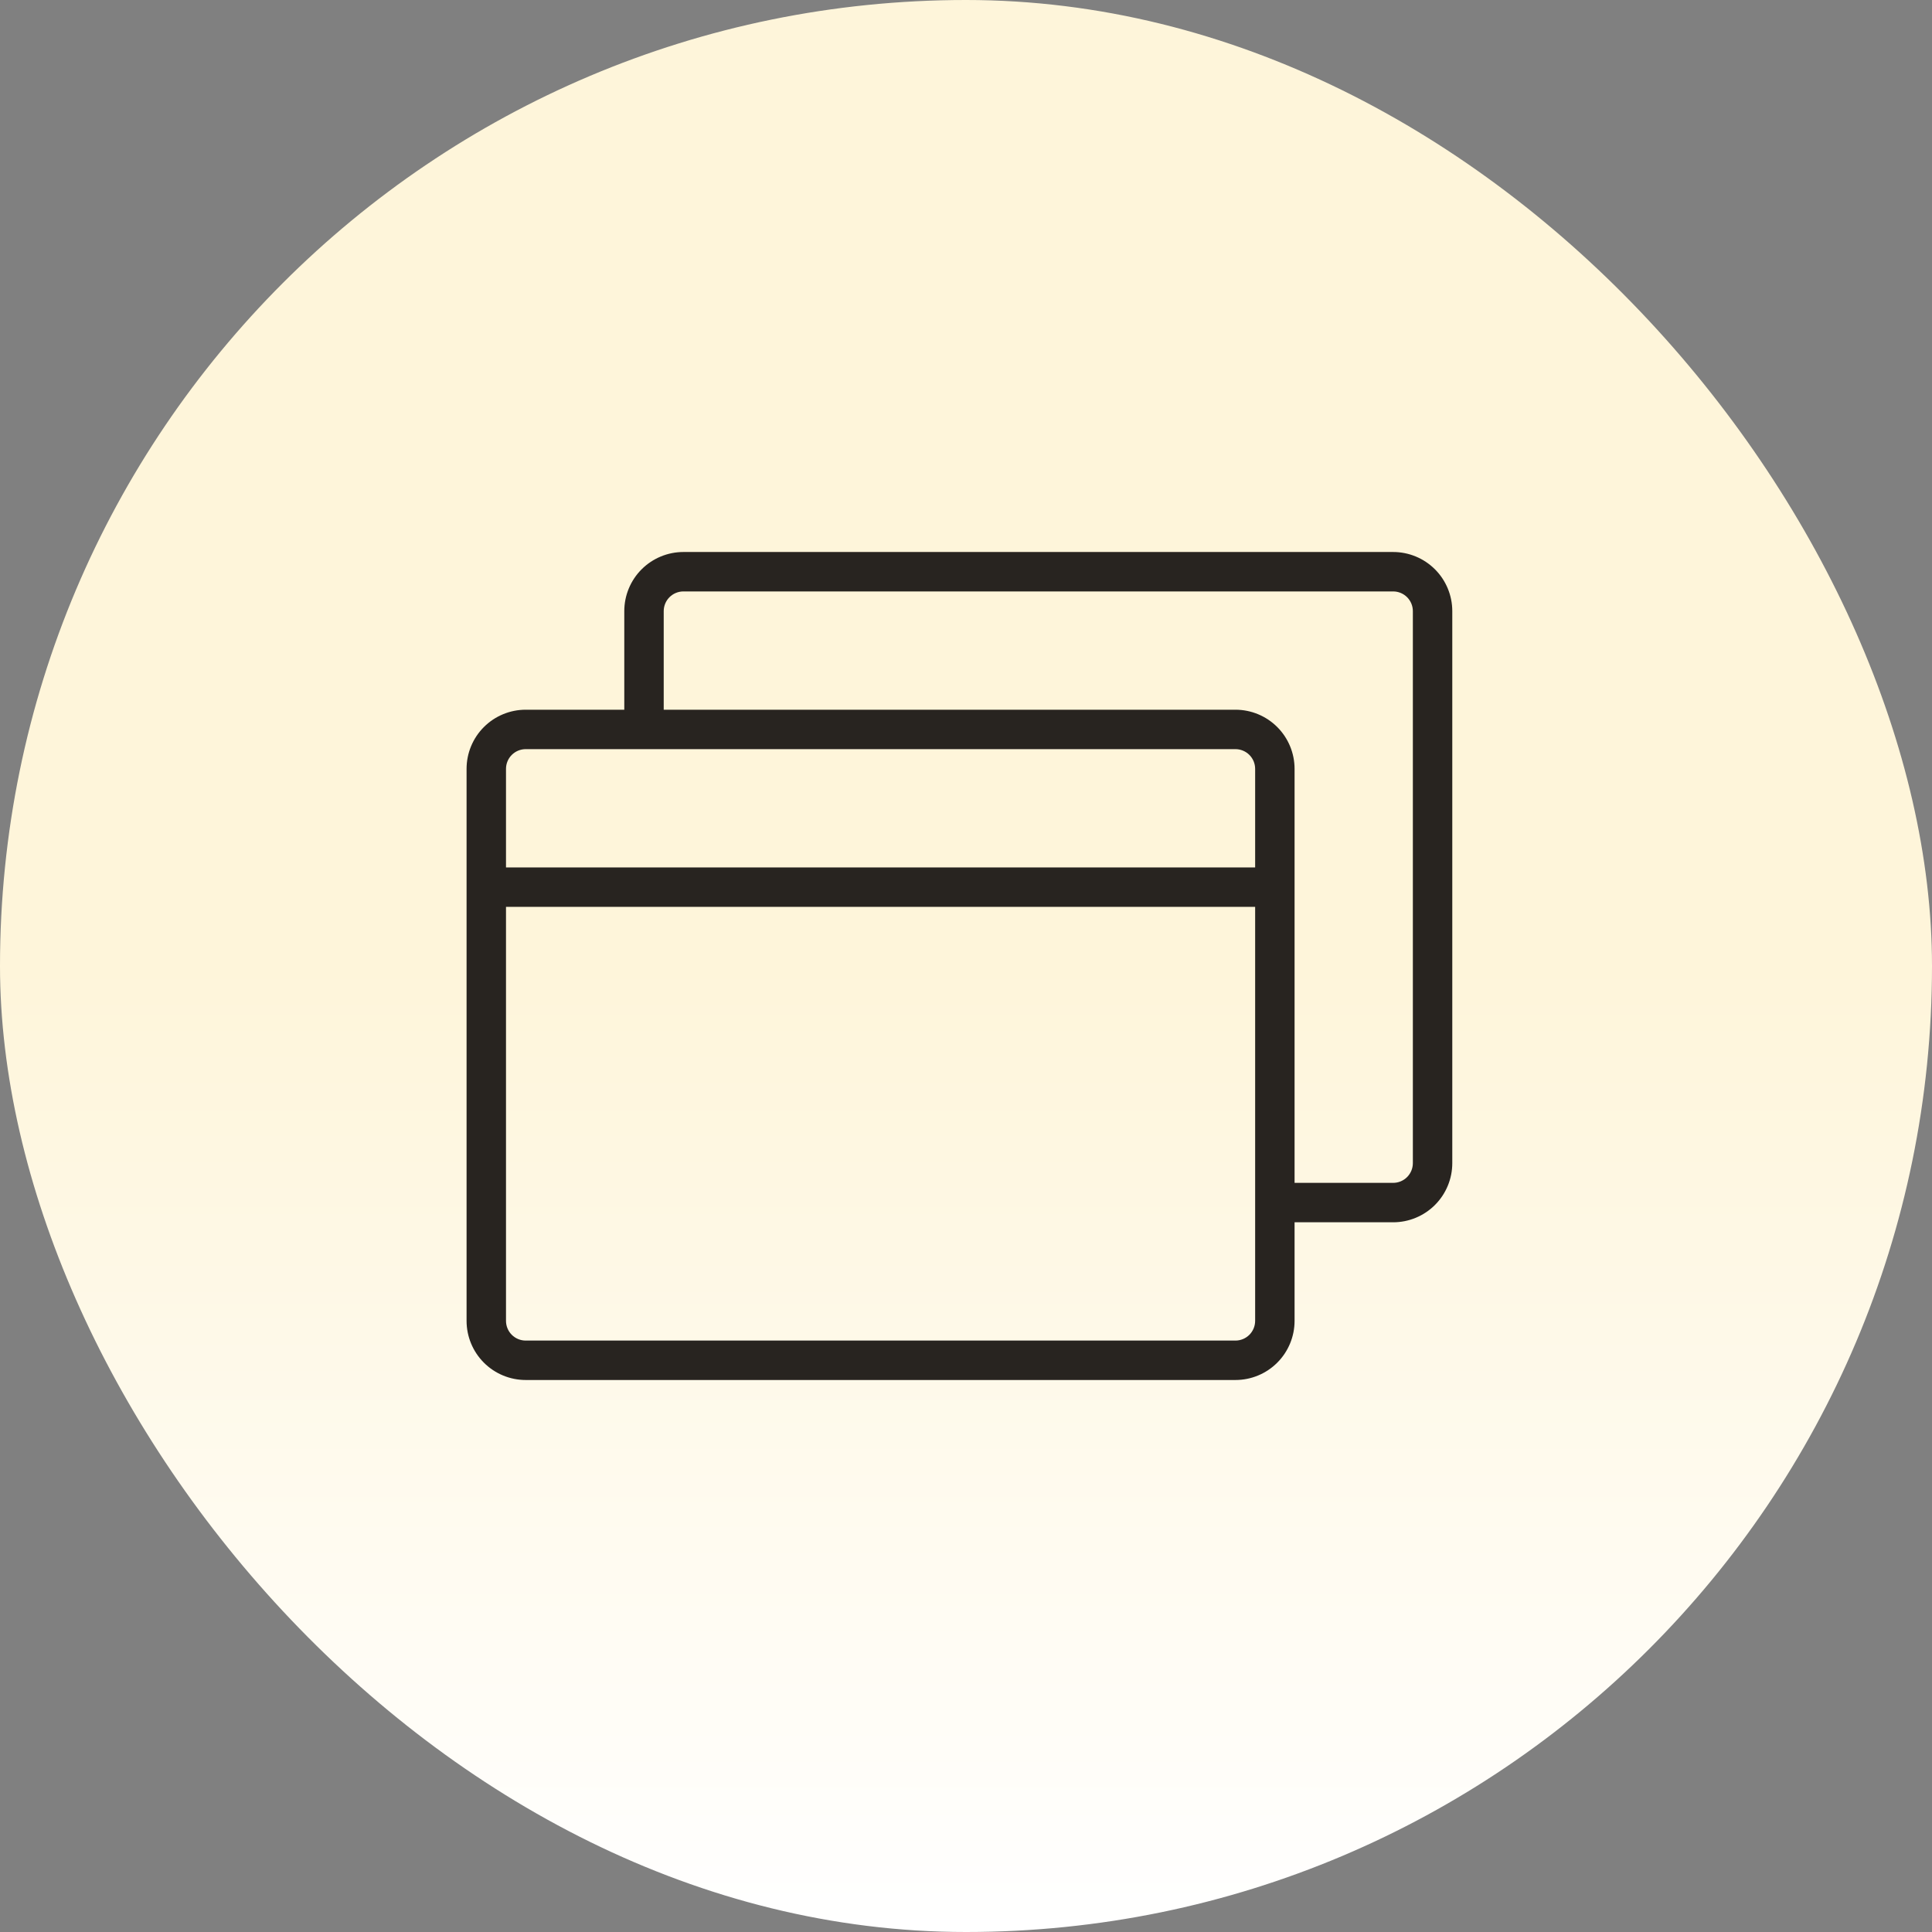 <svg width="147" height="147" viewBox="0 0 147 147" fill="none" xmlns="http://www.w3.org/2000/svg">
<rect x="0" y="0" width="147" height="147" fill="#808080" stroke="none"/>
<rect width="147" height="147" rx="73.5" fill="url(#paint0_linear_72_4097)"/>
<path d="M106 42H52C50.806 42 49.662 42.474 48.818 43.318C47.974 44.162 47.5 45.306 47.5 46.5V54H40C38.806 54 37.662 54.474 36.818 55.318C35.974 56.162 35.5 57.306 35.5 58.5V100.5C35.5 101.693 35.974 102.838 36.818 103.682C37.662 104.526 38.806 105 40 105H94C95.194 105 96.338 104.526 97.182 103.682C98.026 102.838 98.5 101.693 98.5 100.5V93H106C107.193 93 108.338 92.526 109.182 91.682C110.026 90.838 110.5 89.694 110.5 88.5V46.5C110.5 45.306 110.026 44.162 109.182 43.318C108.338 42.474 107.193 42 106 42ZM40 57H94C94.398 57 94.779 57.158 95.061 57.439C95.342 57.721 95.5 58.102 95.5 58.5V66H38.5V58.5C38.5 58.102 38.658 57.721 38.939 57.439C39.221 57.158 39.602 57 40 57ZM95.5 100.5C95.5 100.898 95.342 101.279 95.061 101.561C94.779 101.842 94.398 102 94 102H40C39.602 102 39.221 101.842 38.939 101.561C38.658 101.279 38.5 100.898 38.5 100.5V69H95.5V100.5ZM107.5 88.5C107.5 88.898 107.342 89.279 107.061 89.561C106.779 89.842 106.398 90 106 90H98.5V58.5C98.5 57.306 98.026 56.162 97.182 55.318C96.338 54.474 95.194 54 94 54H50.5V46.5C50.5 46.102 50.658 45.721 50.939 45.439C51.221 45.158 51.602 45 52 45H106C106.398 45 106.779 45.158 107.061 45.439C107.342 45.721 107.5 46.102 107.5 46.5V88.5Z" fill="#282420"/>
<defs>
<linearGradient id="paint0_linear_72_4097" x1="73.5" y1="0" x2="73.5" y2="147" gradientUnits="userSpaceOnUse">
<stop offset="0.5" stop-color="#FEF5DA"/>
<stop offset="1" stop-color="white"/>
</linearGradient>
</defs>
</svg>

